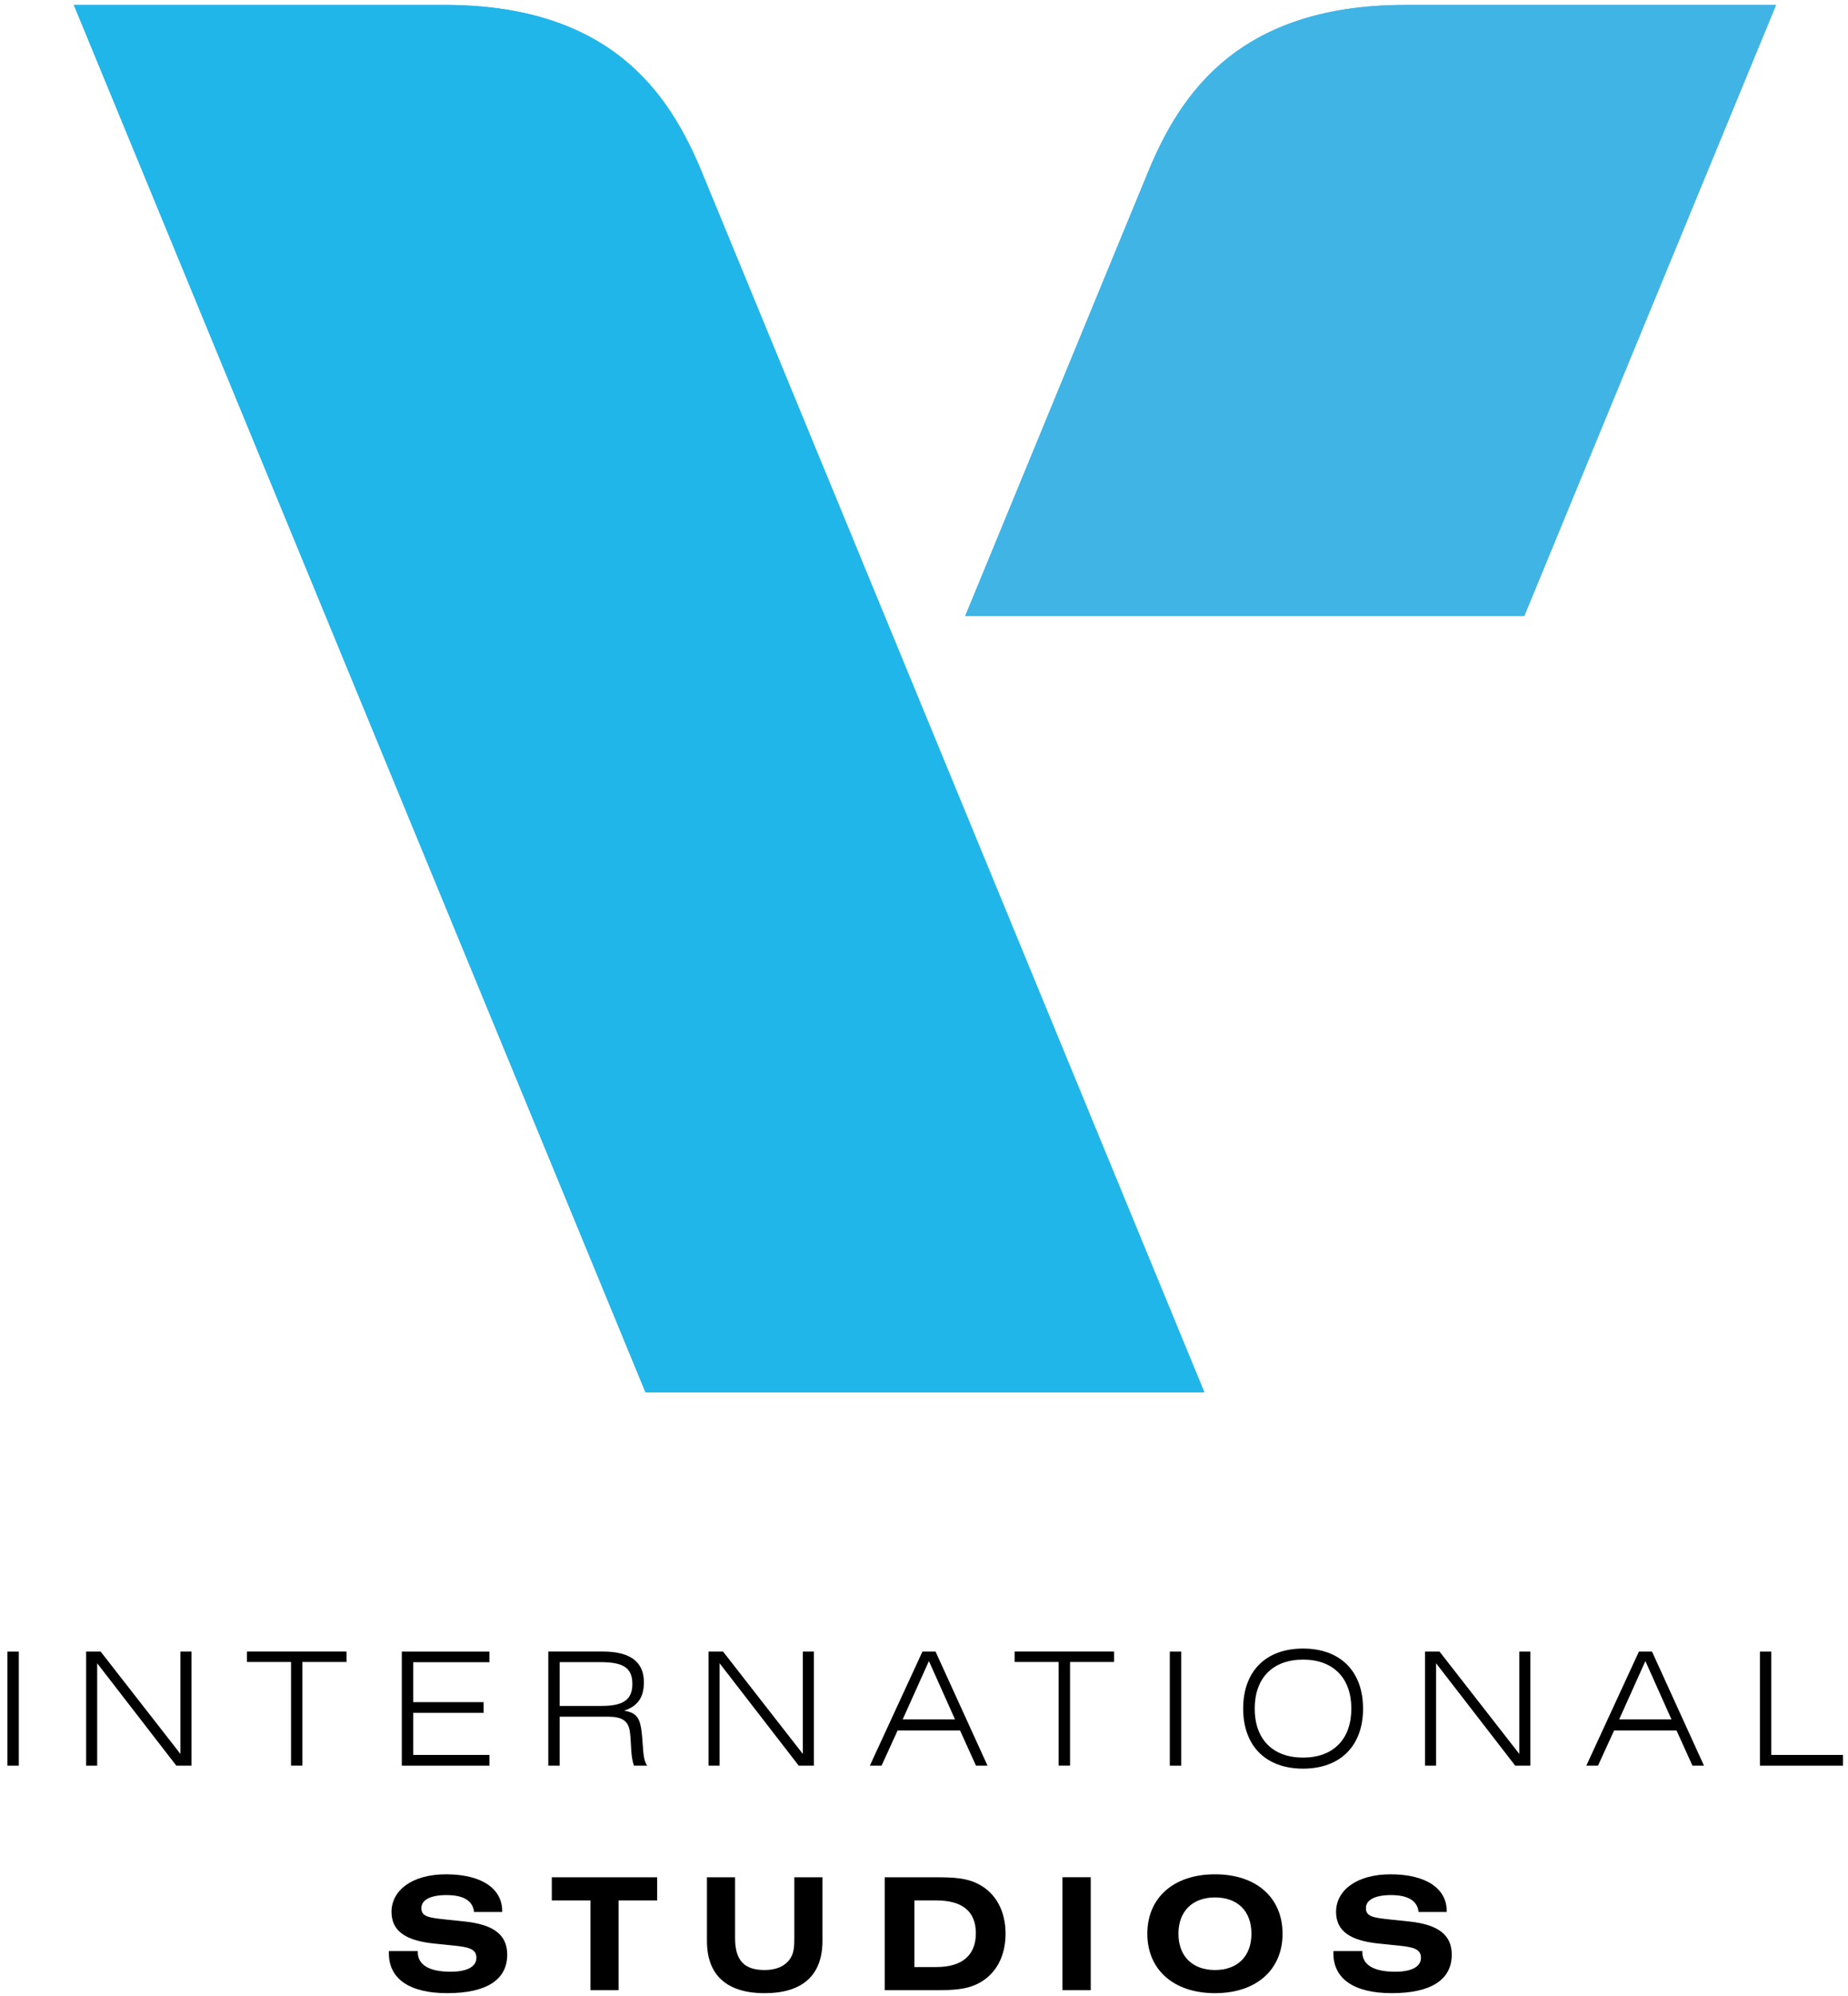 <?xml version="1.0" encoding="UTF-8" standalone="no"?>
<svg
   xmlns:dc="http://purl.org/dc/elements/1.1/"
   xmlns:cc="http://creativecommons.org/ns#"
   xmlns:rdf="http://www.w3.org/1999/02/22-rdf-syntax-ns#"
   xmlns:svg="http://www.w3.org/2000/svg"
   xmlns="http://www.w3.org/2000/svg"
   xmlns:sodipodi="http://sodipodi.sourceforge.net/DTD/sodipodi-0.dtd"
   xmlns:inkscape="http://www.inkscape.org/namespaces/inkscape"
   inkscape:version="1.0 (4035a4fb49, 2020-05-01)"
   sodipodi:docname="ViacomCBS International Studios Logo (Vertical).svg"
   xml:space="preserve"
   enable-background="new 0 0 757.49 1000"
   viewBox="0 0 749.49 809"
   height="809"
   width="749.49"
   y="0px"
   x="0px"
   id="Layer_1"
   version="1.1"><defs
   id="defs274">
	
	
	
	
	
	
	
	
	
	
	
	
	
	
	
	
	
	
	
	
	
	
	
	
	
	
	
	
	
	
</defs><sodipodi:namedview
   inkscape:current-layer="Layer_1"
   inkscape:window-maximized="1"
   inkscape:window-y="-8"
   inkscape:window-x="-8"
   inkscape:cy="409.11758"
   inkscape:cx="378.745"
   inkscape:zoom="0.62"
   showgrid="false"
   id="namedview272"
   inkscape:window-height="705"
   inkscape:window-width="1366"
   inkscape:pageshadow="2"
   inkscape:pageopacity="0"
   guidetolerance="10"
   gridtolerance="10"
   objecttolerance="10"
   borderopacity="1"
   bordercolor="#666666"
   pagecolor="#ffffff" />
<g
   transform="translate(-10,-192)"
   id="g328"><rect
     id="rect209"
     height="46.247"
     width="4.611"
     y="861.532"
     x="13.015" /><polygon
     id="polygon211"
     points="83.177,861.532 83.177,903.026 50.821,861.532 44.933,861.532 44.933,907.779 49.414,907.779 49.414,866.264 81.515,907.779 87.658,907.779 87.658,861.532 " /><polygon
     id="polygon213"
     points="150.529,865.742 150.529,861.511 110.161,861.511 110.161,865.742 128.032,865.742 128.032,907.758 132.643,907.758 132.643,865.742 " /><polygon
     id="polygon215"
     points="208.515,903.423 177.582,903.423 177.582,886.376 206.144,886.376 206.144,882.02 177.582,882.02 177.582,865.827 208.515,865.827 208.515,861.532 172.959,861.532 172.959,907.779 208.515,907.779 " /><path
     id="path217"
     d="m 236.994,865.806 h 16.464 c 8.899,0 13.01,2 13.01,8.857 0,6.523 -3.908,8.898 -12.432,8.898 h -17.042 z m 0,22.112 h 19.476 c 5.763,0 8.451,1.583 9.024,6.336 0.589,4.688 0.193,9.295 1.6,13.525 h 5.393 c -1.922,-2.71 -1.537,-7.377 -2.241,-13.525 -0.64,-5.503 -1.871,-7.941 -7.117,-8.774 5.58,-1.855 8.013,-5.439 8.013,-11.547 0,-8.253 -5.575,-12.422 -16.595,-12.422 h -22.175 v 46.269 h 4.622 z" /><polygon
     id="polygon219"
     points="301.846,907.779 301.846,866.264 333.941,907.779 340.089,907.779 340.089,861.532 335.608,861.532 335.608,903.026 303.253,861.532 297.365,861.532 297.365,907.779 " /><path
     id="path221"
     d="m 386.738,865.367 10.576,23.634 h -21.206 z m 12.628,28.135 6.462,14.277 h 4.678 l -21.079,-46.247 h -5.315 l -21.331,46.247 h 4.742 l 6.528,-14.277 z" /><polygon
     id="polygon223"
     points="461.849,865.742 461.849,861.511 421.49,861.511 421.49,865.742 439.361,865.742 439.361,907.758 443.977,907.758 443.977,865.742 " /><rect
     id="rect225"
     height="46.247"
     width="4.616"
     y="861.532"
     x="484.439" /><path
     id="path227"
     d="m 538.47,904.507 c -12.245,0 -19.601,-7.419 -19.601,-19.86 0,-12.422 7.355,-19.863 19.601,-19.863 12.232,0 19.591,7.441 19.591,19.863 0,12.441 -7.358,19.86 -19.591,19.86 m 24.342,-19.861 c 0,-15.049 -9.159,-24.344 -24.342,-24.344 -15.183,0 -24.279,9.295 -24.279,24.344 0,15.046 9.097,24.341 24.279,24.341 15.182,0 24.342,-9.295 24.342,-24.341" /><polygon
     id="polygon229"
     points="626.189,861.532 626.189,903.026 593.835,861.532 587.937,861.532 587.937,907.779 592.427,907.779 592.427,866.264 624.523,907.779 630.671,907.779 630.671,861.532 " /><path
     id="path231"
     d="m 666.684,889.001 10.629,-23.634 10.577,23.634 z m 8.004,-27.469 -21.331,46.247 h 4.74 l 6.534,-14.277 h 25.313 l 6.461,14.277 h 4.678 l -21.081,-46.247 z" /><polygon
     id="polygon233"
     points="728.383,861.532 723.769,861.532 723.769,907.779 757.468,907.779 757.468,903.423 728.383,903.423 " /><path
     id="path235"
     d="m 198.651,970.97 -8.493,-0.897 c -6.341,-0.688 -9.264,-1.146 -9.264,-4.563 0,-3.231 3.553,-5.274 10.15,-5.274 6.966,0 10.712,2.292 11.223,6.857 h 11.406 v -0.375 c 0,-9.003 -8.17,-14.902 -22.812,-14.902 -13.828,0 -22.076,6.587 -22.076,15.215 0,7.731 5.643,11.67 17.304,12.859 l 8.123,0.833 c 6.148,0.626 9.003,1.459 9.003,4.939 0,3.563 -3.678,5.647 -10.468,5.647 -8.8,0 -13.307,-2.854 -13.307,-7.92 v -0.438 h -11.723 v 0.938 c 0,10.149 8.17,16.11 23.634,16.11 16.116,0 24.363,-5.522 24.363,-15.609 0.001,-8.043 -5.516,-12.17 -17.063,-13.42" /><polygon
     id="polygon237"
     points="260.868,962.403 276.529,962.403 276.529,953.025 233.794,953.025 233.794,962.403 249.457,962.403 249.457,998.792 260.868,998.792 " /><path
     id="path239"
     d="m 332.149,977.618 c 0,3.73 -0.13,6.585 -2.22,9.127 -2.026,2.479 -5.325,3.877 -9.816,3.877 -8.503,0 -11.994,-4.127 -11.994,-13.004 v -24.593 h -11.406 v 25.801 c 0,13.817 7.993,21.174 23.399,21.174 15.396,0 23.451,-7.295 23.451,-21.174 v -25.801 h -11.415 v 24.593 z" /><path
     id="path241"
     d="m 389.737,989.414 h -8.882 v -27.011 h 8.882 c 10.588,0 16.039,4.48 16.039,13.317 0,8.817 -5.451,13.694 -16.039,13.694 m 17.497,-33.41 c -5.075,-2.791 -10.712,-2.979 -17.757,-2.979 h -20.668 v 45.767 h 20.668 c 7.045,0 12.682,-0.188 17.757,-2.98 6.721,-3.669 10.587,-10.775 10.587,-19.903 0,-9.13 -3.866,-16.236 -10.587,-19.905" /><rect
     id="rect243"
     height="45.788"
     width="11.462"
     y="953.004"
     x="440.903" /><path
     id="path245"
     d="m 502.77,990.622 c -9.128,0 -14.829,-5.586 -14.829,-14.714 0,-9.129 5.701,-14.715 14.829,-14.715 9.118,0 14.776,5.503 14.776,14.715 0,9.128 -5.658,14.714 -14.776,14.714 m 0,-38.807 c -16.861,0 -27.449,9.565 -27.449,24.093 0,14.505 10.588,24.092 27.449,24.092 16.87,0 27.395,-9.587 27.395,-24.092 0,-14.527 -10.525,-24.093 -27.395,-24.093" /><path
     id="path247"
     d="m 581.727,970.97 -8.494,-0.897 c -6.335,-0.688 -9.265,-1.146 -9.265,-4.563 0,-3.231 3.554,-5.274 10.151,-5.274 6.96,0 10.711,2.292 11.223,6.857 h 11.41 v -0.375 c 0,-9.003 -8.181,-14.902 -22.81,-14.902 -13.83,0 -22.072,6.587 -22.072,15.215 0,7.731 5.628,11.67 17.309,12.859 l 8.118,0.833 c 6.138,0.626 9.003,1.459 9.003,4.939 0,3.563 -3.689,5.647 -10.462,5.647 -8.815,0 -13.316,-2.854 -13.316,-7.92 v -0.438 h -11.734 v 0.938 c 0,10.149 8.179,16.11 23.653,16.11 16.102,0 24.344,-5.522 24.344,-15.609 0,-8.043 -5.514,-12.17 -17.058,-13.42" /></g><g
   transform="translate(0,2)"
   id="g334"><path
     id="path261"
     d="M 488.453,562.442 285.835,70.651 C 273.523,39.911 251.224,0.009 180.369,0 H 29.944 l 231.851,562.442 z"
     fill="#40b4e5" /><path
     id="path263"
     d="M 720.309,0 H 569.878 c -70.859,0.009 -93.16,39.911 -105.467,70.651 l -72.964,177.107 h 226.729 z"
     fill="#40b4e5" /><path
     id="path265"
     d="M 488.453,562.442 285.835,70.651 C 273.523,39.911 251.224,0.009 180.369,0 H 29.944 l 231.851,562.442 z"
     fill="#20b6ea" /><path
     id="path267"
     d="M 720.309,0 H 569.878 c -70.859,0.009 -93.16,39.911 -105.467,70.651 l -72.964,177.107 h 226.729 z"
     fill="#40b4e5" /></g>
</svg>
